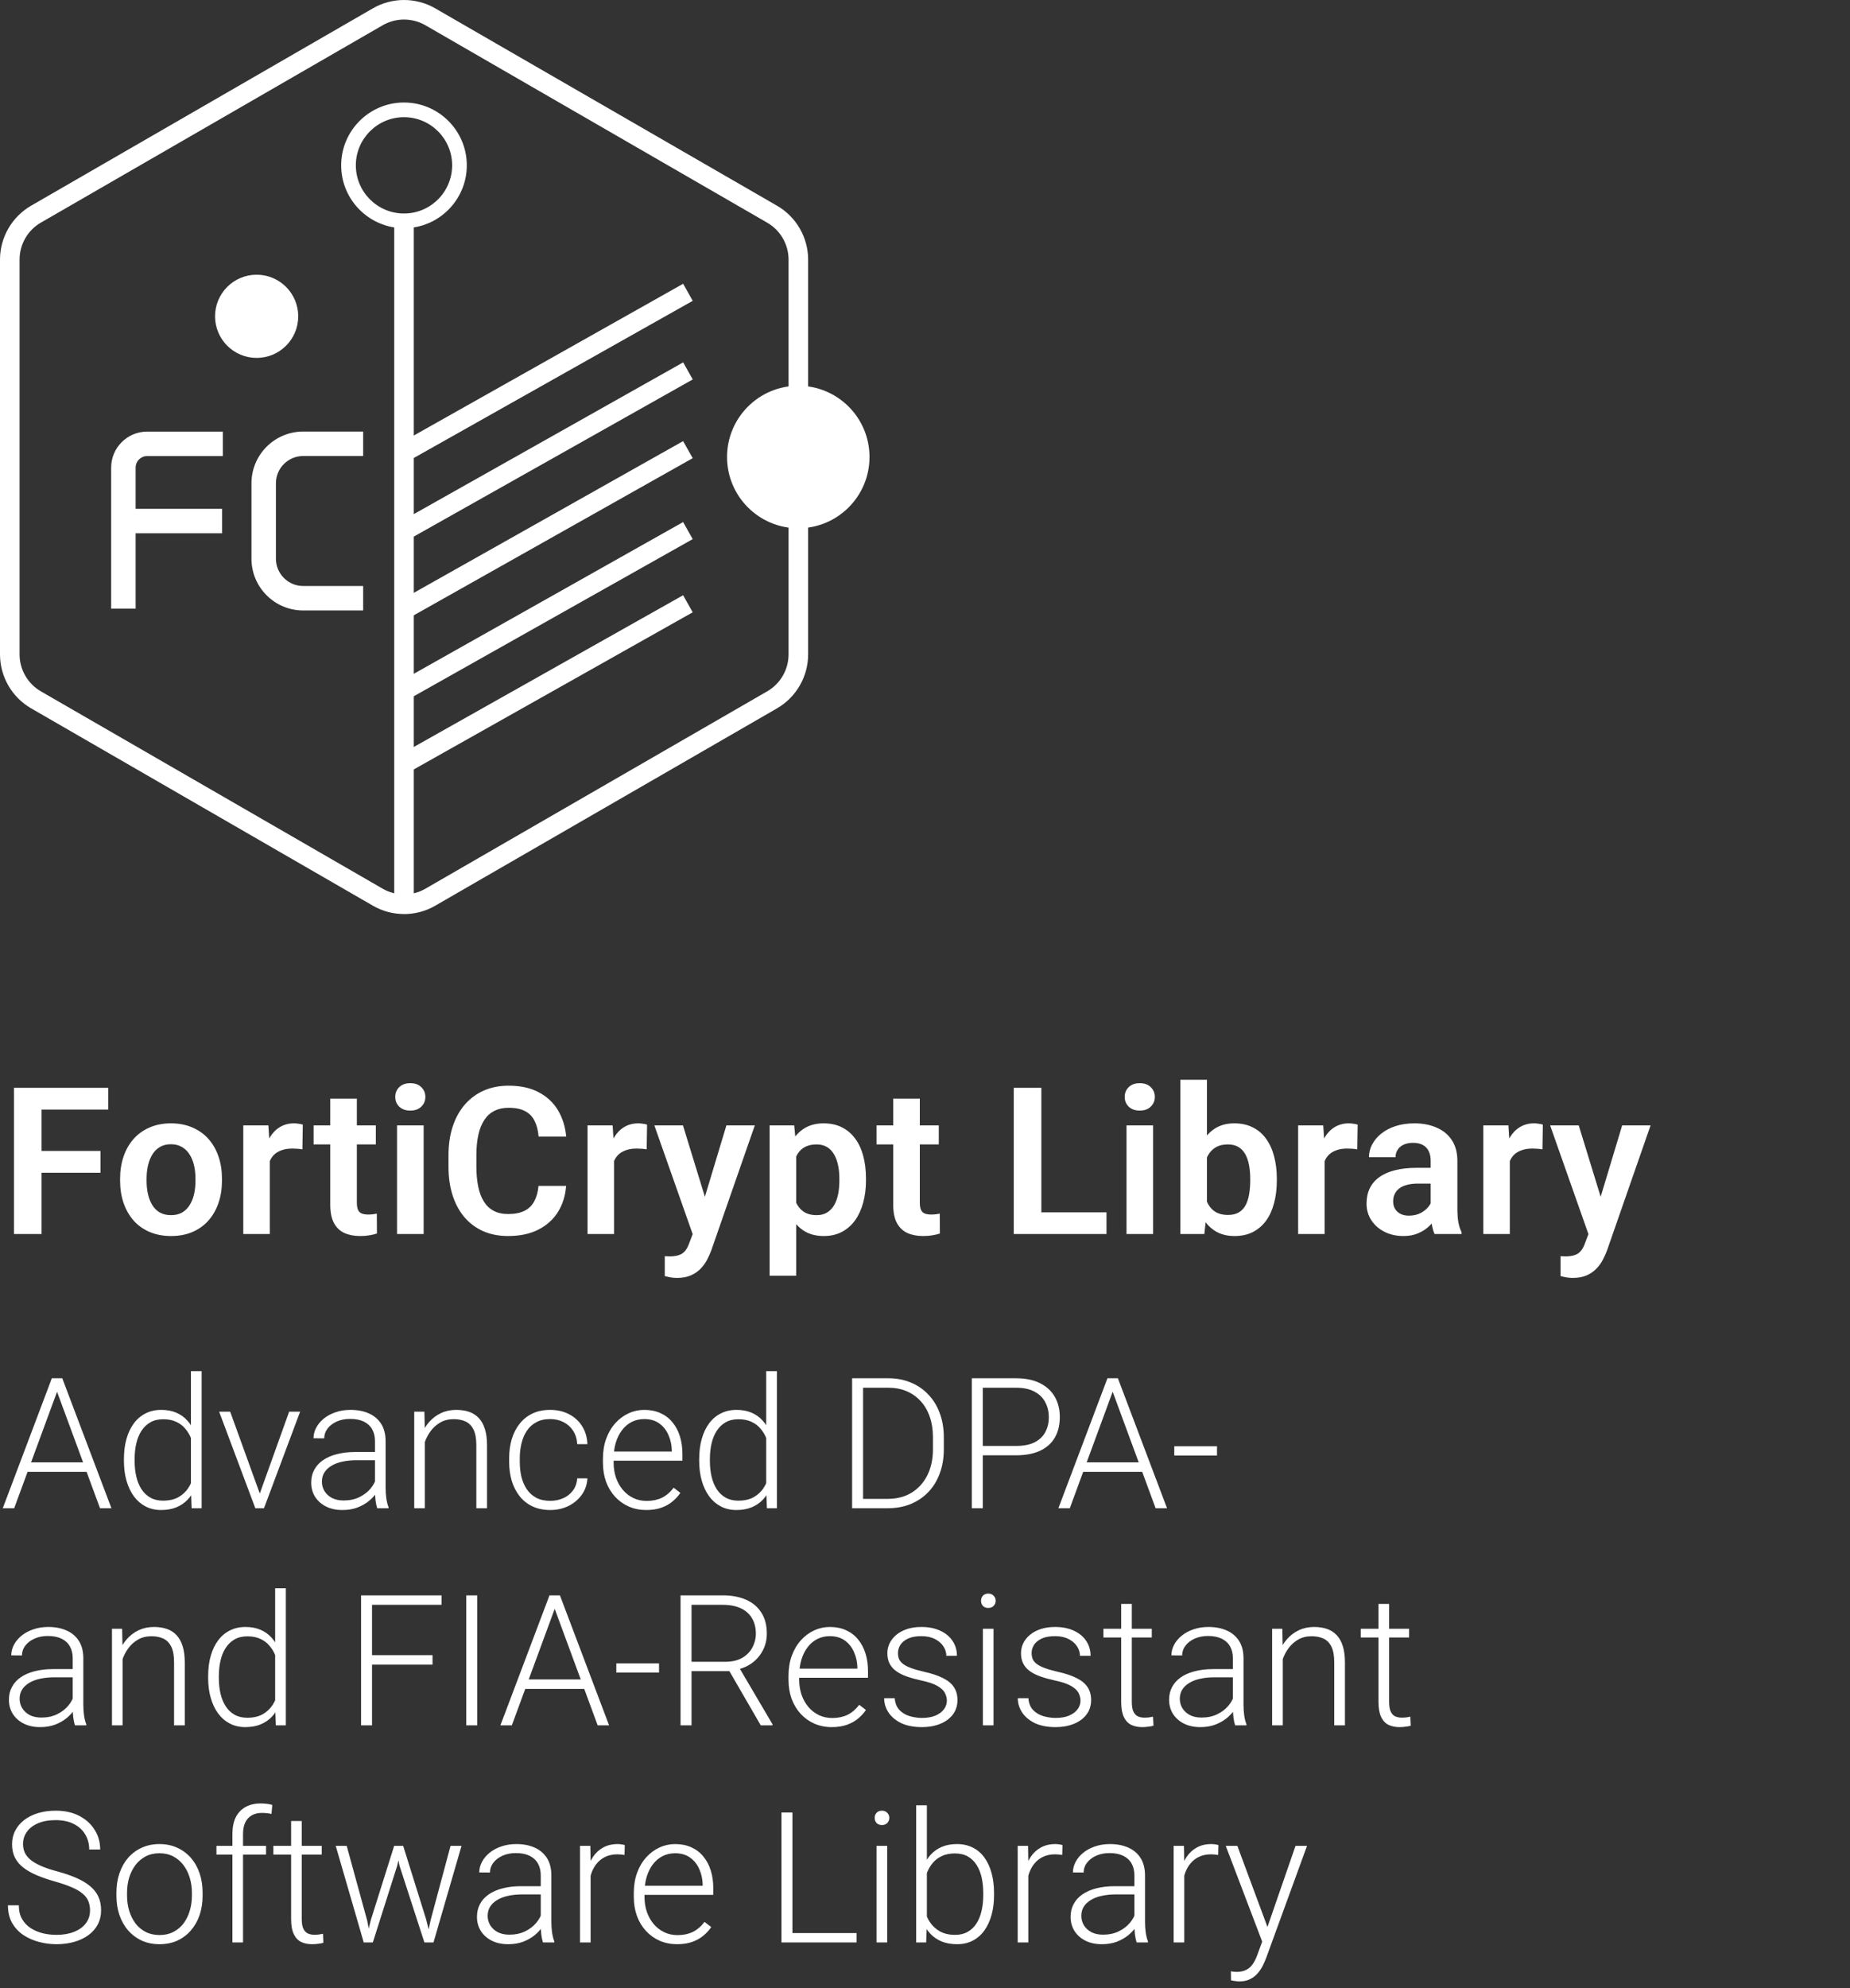<svg xmlns="http://www.w3.org/2000/svg" width="162" height="174" viewBox="0 0 162 174" fill="none"><rect x="0" y="0" width="162" height="174" fill="#333333" stroke="none"/><path d="M3.639 95.203V108H1.222V95.203H3.639ZM8.798 100.731V102.639H3.006V100.731H8.798ZM9.475 95.203V97.11H3.006V95.203H9.475ZM10.516 103.342V103.157C10.516 102.46 10.616 101.818 10.815 101.232C11.014 100.641 11.304 100.128 11.685 99.694C12.066 99.261 12.532 98.924 13.082 98.684C13.633 98.438 14.26 98.314 14.963 98.314C15.678 98.314 16.311 98.438 16.862 98.684C17.418 98.924 17.887 99.261 18.268 99.694C18.649 100.128 18.939 100.641 19.138 101.232C19.337 101.818 19.437 102.46 19.437 103.157V103.342C19.437 104.033 19.337 104.675 19.138 105.267C18.939 105.853 18.649 106.365 18.268 106.805C17.887 107.238 17.421 107.575 16.87 107.815C16.32 108.056 15.69 108.176 14.981 108.176C14.278 108.176 13.648 108.056 13.091 107.815C12.534 107.575 12.066 107.238 11.685 106.805C11.304 106.365 11.014 105.853 10.815 105.267C10.616 104.675 10.516 104.033 10.516 103.342ZM12.836 103.157V103.342C12.836 103.758 12.877 104.147 12.959 104.511C13.041 104.874 13.167 105.193 13.337 105.469C13.507 105.744 13.727 105.961 13.996 106.119C14.272 106.271 14.6 106.348 14.981 106.348C15.356 106.348 15.678 106.271 15.948 106.119C16.217 105.961 16.437 105.744 16.607 105.469C16.782 105.193 16.911 104.874 16.994 104.511C17.076 104.147 17.116 103.758 17.116 103.342V103.157C17.116 102.747 17.076 102.363 16.994 102.006C16.911 101.643 16.782 101.323 16.607 101.048C16.437 100.767 16.214 100.547 15.939 100.389C15.669 100.225 15.344 100.143 14.963 100.143C14.588 100.143 14.266 100.225 13.996 100.389C13.727 100.547 13.507 100.767 13.337 101.048C13.167 101.323 13.041 101.643 12.959 102.006C12.877 102.363 12.836 102.747 12.836 103.157ZM23.625 100.433V108H21.304V98.49H23.502L23.625 100.433ZM26.516 98.429L26.481 100.591C26.352 100.567 26.206 100.55 26.042 100.538C25.883 100.526 25.734 100.521 25.593 100.521C25.236 100.521 24.922 100.57 24.653 100.67C24.383 100.764 24.158 100.901 23.976 101.083C23.8 101.265 23.666 101.487 23.572 101.751C23.478 102.009 23.425 102.302 23.414 102.63L22.913 102.568C22.913 101.965 22.974 101.405 23.097 100.89C23.22 100.374 23.399 99.923 23.633 99.536C23.868 99.149 24.161 98.851 24.512 98.64C24.87 98.423 25.28 98.314 25.743 98.314C25.872 98.314 26.009 98.326 26.156 98.35C26.308 98.367 26.428 98.394 26.516 98.429ZM32.91 98.49V100.16H27.461V98.49H32.91ZM28.92 96.152H31.249V105.258C31.249 105.539 31.287 105.756 31.363 105.908C31.439 106.061 31.554 106.163 31.706 106.216C31.858 106.269 32.04 106.295 32.251 106.295C32.403 106.295 32.544 106.286 32.673 106.269C32.802 106.251 32.91 106.233 32.998 106.216L33.007 107.956C32.813 108.021 32.594 108.073 32.348 108.114C32.107 108.155 31.835 108.176 31.53 108.176C31.009 108.176 30.552 108.088 30.159 107.912C29.767 107.73 29.462 107.44 29.245 107.042C29.028 106.638 28.92 106.104 28.92 105.442V96.152ZM37.098 98.49V108H34.769V98.49H37.098ZM34.611 96.003C34.611 95.657 34.728 95.37 34.962 95.142C35.202 94.913 35.525 94.799 35.929 94.799C36.333 94.799 36.653 94.913 36.887 95.142C37.127 95.37 37.247 95.657 37.247 96.003C37.247 96.343 37.127 96.627 36.887 96.856C36.653 97.084 36.333 97.198 35.929 97.198C35.525 97.198 35.202 97.084 34.962 96.856C34.728 96.627 34.611 96.343 34.611 96.003ZM47.157 103.79H49.574C49.509 104.646 49.272 105.404 48.862 106.066C48.452 106.723 47.88 107.238 47.148 107.613C46.416 107.988 45.528 108.176 44.485 108.176C43.682 108.176 42.959 108.035 42.314 107.754C41.675 107.467 41.127 107.06 40.67 106.532C40.219 105.999 39.874 105.36 39.633 104.616C39.393 103.866 39.273 103.025 39.273 102.094V101.118C39.273 100.187 39.396 99.346 39.642 98.596C39.888 97.846 40.24 97.207 40.697 96.68C41.16 96.147 41.714 95.736 42.358 95.449C43.008 95.162 43.735 95.019 44.538 95.019C45.581 95.019 46.462 95.212 47.183 95.599C47.904 95.98 48.464 96.504 48.862 97.172C49.26 97.84 49.501 98.607 49.583 99.475H47.166C47.119 98.936 47.002 98.478 46.814 98.103C46.632 97.728 46.357 97.444 45.988 97.251C45.625 97.052 45.141 96.952 44.538 96.952C44.069 96.952 43.656 97.04 43.298 97.216C42.947 97.392 42.654 97.655 42.419 98.007C42.185 98.353 42.009 98.786 41.892 99.308C41.775 99.823 41.716 100.421 41.716 101.101V102.094C41.716 102.744 41.769 103.327 41.875 103.843C41.98 104.358 42.144 104.795 42.367 105.152C42.59 105.51 42.877 105.782 43.228 105.97C43.58 106.157 43.999 106.251 44.485 106.251C45.077 106.251 45.557 106.157 45.926 105.97C46.301 105.782 46.586 105.507 46.779 105.144C46.978 104.78 47.104 104.329 47.157 103.79ZM53.77 100.433V108H51.45V98.49H53.647L53.77 100.433ZM56.662 98.429L56.627 100.591C56.498 100.567 56.352 100.55 56.187 100.538C56.029 100.526 55.88 100.521 55.739 100.521C55.382 100.521 55.068 100.57 54.799 100.67C54.529 100.764 54.304 100.901 54.122 101.083C53.946 101.265 53.811 101.487 53.718 101.751C53.624 102.009 53.571 102.302 53.559 102.63L53.059 102.568C53.059 101.965 53.12 101.405 53.243 100.89C53.366 100.374 53.545 99.923 53.779 99.536C54.014 99.149 54.307 98.851 54.658 98.64C55.016 98.423 55.426 98.314 55.889 98.314C56.017 98.314 56.155 98.326 56.302 98.35C56.454 98.367 56.574 98.394 56.662 98.429ZM61.061 106.945L63.61 98.49H66.097L62.282 109.441C62.195 109.676 62.08 109.931 61.94 110.206C61.805 110.481 61.623 110.742 61.395 110.988C61.166 111.24 60.879 111.445 60.533 111.604C60.194 111.762 59.781 111.841 59.294 111.841C59.083 111.841 58.896 111.826 58.732 111.797C58.568 111.768 58.395 111.729 58.213 111.683V109.942C58.272 109.948 58.339 109.951 58.415 109.951C58.497 109.957 58.568 109.96 58.626 109.96C58.966 109.96 59.247 109.919 59.47 109.837C59.693 109.761 59.871 109.635 60.006 109.459C60.147 109.289 60.264 109.066 60.358 108.791L61.061 106.945ZM59.804 98.49L61.957 105.495L62.335 107.947L60.736 108.237L57.299 98.49H59.804ZM69.722 100.318V111.656H67.393V98.49H69.546L69.722 100.318ZM75.831 103.148V103.333C75.831 104.024 75.749 104.666 75.585 105.258C75.426 105.844 75.192 106.356 74.881 106.796C74.571 107.229 74.184 107.569 73.721 107.815C73.264 108.056 72.737 108.176 72.139 108.176C71.553 108.176 71.043 108.064 70.61 107.842C70.176 107.613 69.81 107.291 69.511 106.875C69.213 106.459 68.972 105.976 68.791 105.425C68.615 104.868 68.483 104.262 68.395 103.605V103.017C68.483 102.319 68.615 101.687 68.791 101.118C68.972 100.544 69.213 100.049 69.511 99.633C69.81 99.211 70.173 98.886 70.601 98.657C71.035 98.429 71.542 98.314 72.122 98.314C72.725 98.314 73.255 98.429 73.713 98.657C74.175 98.886 74.565 99.214 74.881 99.642C75.198 100.069 75.435 100.579 75.593 101.171C75.751 101.763 75.831 102.422 75.831 103.148ZM73.501 103.333V103.148C73.501 102.727 73.463 102.337 73.387 101.979C73.311 101.616 73.194 101.3 73.036 101.03C72.877 100.755 72.672 100.541 72.421 100.389C72.168 100.236 71.864 100.16 71.506 100.16C71.149 100.16 70.841 100.219 70.584 100.336C70.326 100.453 70.115 100.62 69.951 100.837C69.787 101.054 69.658 101.312 69.564 101.61C69.476 101.903 69.418 102.229 69.388 102.586V104.045C69.441 104.479 69.543 104.868 69.696 105.214C69.848 105.56 70.071 105.835 70.364 106.04C70.663 106.245 71.049 106.348 71.524 106.348C71.881 106.348 72.186 106.269 72.438 106.11C72.69 105.952 72.895 105.735 73.053 105.46C73.212 105.179 73.326 104.856 73.396 104.493C73.466 104.13 73.501 103.743 73.501 103.333ZM82.207 98.49V100.16H76.758V98.49H82.207ZM78.217 96.152H80.546V105.258C80.546 105.539 80.584 105.756 80.66 105.908C80.736 106.061 80.85 106.163 81.003 106.216C81.155 106.269 81.337 106.295 81.548 106.295C81.7 106.295 81.841 106.286 81.97 106.269C82.099 106.251 82.207 106.233 82.295 106.216L82.304 107.956C82.11 108.021 81.891 108.073 81.644 108.114C81.404 108.155 81.132 108.176 80.827 108.176C80.305 108.176 79.849 108.088 79.456 107.912C79.063 107.73 78.759 107.44 78.542 107.042C78.325 106.638 78.217 106.104 78.217 105.442V96.152ZM96.893 106.102V108H90.46V106.102H96.893ZM91.189 95.203V108H88.772V95.203H91.189ZM100.975 98.49V108H98.646V98.49H100.975ZM98.488 96.003C98.488 95.657 98.605 95.37 98.84 95.142C99.08 94.913 99.402 94.799 99.806 94.799C100.211 94.799 100.53 94.913 100.764 95.142C101.005 95.37 101.125 95.657 101.125 96.003C101.125 96.343 101.005 96.627 100.764 96.856C100.53 97.084 100.211 97.198 99.806 97.198C99.402 97.198 99.08 97.084 98.84 96.856C98.605 96.627 98.488 96.343 98.488 96.003ZM103.361 94.5H105.691V105.899L105.462 108H103.361V94.5ZM111.808 103.148V103.333C111.808 104.042 111.729 104.692 111.57 105.284C111.418 105.876 111.187 106.389 110.876 106.822C110.566 107.25 110.179 107.584 109.716 107.824C109.259 108.059 108.723 108.176 108.108 108.176C107.522 108.176 107.012 108.062 106.578 107.833C106.151 107.604 105.79 107.282 105.497 106.866C105.204 106.444 104.97 105.949 104.794 105.381C104.618 104.807 104.486 104.18 104.399 103.5V102.999C104.486 102.313 104.618 101.687 104.794 101.118C104.97 100.55 105.204 100.055 105.497 99.633C105.79 99.211 106.151 98.886 106.578 98.657C107.006 98.429 107.51 98.314 108.09 98.314C108.711 98.314 109.253 98.435 109.716 98.675C110.185 98.909 110.571 99.243 110.876 99.677C111.187 100.104 111.418 100.614 111.57 101.206C111.729 101.792 111.808 102.439 111.808 103.148ZM109.479 103.333V103.148C109.479 102.744 109.446 102.363 109.382 102.006C109.318 101.643 109.212 101.323 109.066 101.048C108.919 100.772 108.72 100.556 108.468 100.397C108.216 100.239 107.9 100.16 107.519 100.16C107.155 100.16 106.845 100.222 106.587 100.345C106.335 100.468 106.124 100.638 105.954 100.854C105.79 101.071 105.661 101.326 105.568 101.619C105.48 101.912 105.421 102.229 105.392 102.568V103.939C105.433 104.391 105.529 104.798 105.682 105.161C105.834 105.519 106.06 105.803 106.359 106.014C106.663 106.225 107.056 106.33 107.536 106.33C107.911 106.33 108.225 106.257 108.477 106.11C108.729 105.958 108.928 105.747 109.074 105.478C109.221 105.202 109.323 104.883 109.382 104.52C109.446 104.156 109.479 103.761 109.479 103.333ZM115.996 100.433V108H113.675V98.49H115.873L115.996 100.433ZM118.887 98.429L118.852 100.591C118.723 100.567 118.577 100.55 118.413 100.538C118.254 100.526 118.105 100.521 117.964 100.521C117.607 100.521 117.293 100.57 117.024 100.67C116.754 100.764 116.529 100.901 116.347 101.083C116.171 101.265 116.037 101.487 115.943 101.751C115.849 102.009 115.796 102.302 115.785 102.63L115.284 102.568C115.284 101.965 115.345 101.405 115.468 100.89C115.591 100.374 115.77 99.923 116.004 99.536C116.239 99.149 116.532 98.851 116.883 98.64C117.241 98.423 117.651 98.314 118.114 98.314C118.243 98.314 118.38 98.326 118.527 98.35C118.679 98.367 118.799 98.394 118.887 98.429ZM125.281 105.979V101.593C125.281 101.271 125.225 100.992 125.114 100.758C125.003 100.523 124.833 100.342 124.604 100.213C124.376 100.084 124.086 100.02 123.734 100.02C123.424 100.02 123.151 100.072 122.917 100.178C122.688 100.283 122.512 100.433 122.389 100.626C122.266 100.813 122.205 101.03 122.205 101.276H119.876C119.876 100.884 119.97 100.512 120.157 100.16C120.345 99.803 120.611 99.486 120.957 99.211C121.308 98.93 121.727 98.71 122.214 98.552C122.706 98.394 123.257 98.314 123.866 98.314C124.587 98.314 125.228 98.438 125.791 98.684C126.359 98.924 126.804 99.287 127.127 99.773C127.455 100.26 127.619 100.872 127.619 101.61V105.759C127.619 106.233 127.648 106.641 127.707 106.98C127.771 107.314 127.865 107.604 127.988 107.851V108H125.624C125.512 107.76 125.428 107.455 125.369 107.086C125.31 106.711 125.281 106.342 125.281 105.979ZM125.606 102.208L125.624 103.588H124.156C123.793 103.588 123.473 103.626 123.198 103.702C122.923 103.772 122.697 103.878 122.521 104.019C122.346 104.153 122.214 104.317 122.126 104.511C122.038 104.698 121.994 104.912 121.994 105.152C121.994 105.387 122.047 105.598 122.152 105.785C122.263 105.973 122.422 106.122 122.627 106.233C122.838 106.339 123.084 106.392 123.365 106.392C123.775 106.392 124.133 106.31 124.437 106.146C124.742 105.976 124.979 105.771 125.149 105.53C125.319 105.29 125.41 105.062 125.422 104.845L126.09 105.847C126.008 106.087 125.885 106.342 125.721 106.611C125.556 106.881 125.346 107.133 125.088 107.367C124.83 107.602 124.519 107.795 124.156 107.947C123.793 108.1 123.371 108.176 122.89 108.176C122.275 108.176 121.724 108.053 121.238 107.807C120.752 107.561 120.368 107.224 120.087 106.796C119.805 106.368 119.665 105.882 119.665 105.337C119.665 104.833 119.759 104.388 119.946 104.001C120.134 103.614 120.412 103.289 120.781 103.025C121.15 102.756 121.607 102.554 122.152 102.419C122.703 102.278 123.333 102.208 124.042 102.208H125.606ZM132.211 100.433V108H129.891V98.49H132.088L132.211 100.433ZM135.103 98.429L135.068 100.591C134.939 100.567 134.792 100.55 134.628 100.538C134.47 100.526 134.32 100.521 134.18 100.521C133.822 100.521 133.509 100.57 133.239 100.67C132.97 100.764 132.744 100.901 132.563 101.083C132.387 101.265 132.252 101.487 132.158 101.751C132.065 102.009 132.012 102.302 132 102.63L131.499 102.568C131.499 101.965 131.561 101.405 131.684 100.89C131.807 100.374 131.985 99.923 132.22 99.536C132.454 99.149 132.747 98.851 133.099 98.64C133.456 98.423 133.866 98.314 134.329 98.314C134.458 98.314 134.596 98.326 134.742 98.35C134.895 98.367 135.015 98.394 135.103 98.429ZM139.501 106.945L142.05 98.49H144.538L140.723 109.441C140.635 109.676 140.521 109.931 140.38 110.206C140.246 110.481 140.064 110.742 139.835 110.988C139.607 111.24 139.32 111.445 138.974 111.604C138.634 111.762 138.221 111.841 137.735 111.841C137.524 111.841 137.336 111.826 137.172 111.797C137.008 111.768 136.835 111.729 136.654 111.683V109.942C136.712 109.948 136.78 109.951 136.856 109.951C136.938 109.957 137.008 109.96 137.067 109.96C137.407 109.96 137.688 109.919 137.911 109.837C138.133 109.761 138.312 109.635 138.447 109.459C138.587 109.289 138.705 109.066 138.798 108.791L139.501 106.945ZM138.245 98.49L140.398 105.495L140.776 107.947L139.176 108.237L135.74 98.49H138.245ZM5.18 121.305L1.242 132H0.242L4.539 120.625H5.234L5.18 121.305ZM8.758 132L4.812 121.305L4.758 120.625H5.453L9.758 132H8.758ZM8.055 127.984V128.812H2.016V127.984H8.055ZM16.719 130.359V120H17.656V132H16.781L16.719 130.359ZM10.852 127.859V127.695C10.852 127.039 10.927 126.448 11.078 125.922C11.229 125.391 11.445 124.938 11.727 124.562C12.013 124.182 12.357 123.893 12.758 123.695C13.159 123.492 13.612 123.391 14.117 123.391C14.612 123.391 15.05 123.471 15.43 123.633C15.81 123.794 16.135 124.026 16.406 124.328C16.682 124.63 16.904 124.99 17.07 125.406C17.242 125.823 17.367 126.286 17.445 126.797V128.883C17.383 129.362 17.268 129.802 17.102 130.203C16.935 130.599 16.713 130.945 16.438 131.242C16.162 131.534 15.828 131.76 15.438 131.922C15.052 132.078 14.607 132.156 14.102 132.156C13.602 132.156 13.151 132.052 12.75 131.844C12.349 131.635 12.008 131.341 11.727 130.961C11.445 130.576 11.229 130.12 11.078 129.594C10.927 129.068 10.852 128.49 10.852 127.859ZM11.789 127.695V127.859C11.789 128.354 11.838 128.812 11.938 129.234C12.037 129.656 12.188 130.023 12.391 130.336C12.594 130.648 12.852 130.893 13.164 131.07C13.477 131.247 13.846 131.336 14.273 131.336C14.81 131.336 15.26 131.234 15.625 131.031C15.99 130.823 16.281 130.549 16.5 130.211C16.719 129.867 16.878 129.492 16.977 129.086V126.656C16.914 126.38 16.823 126.099 16.703 125.812C16.583 125.526 16.419 125.263 16.211 125.023C16.008 124.779 15.747 124.583 15.43 124.438C15.117 124.286 14.737 124.211 14.289 124.211C13.857 124.211 13.484 124.299 13.172 124.477C12.859 124.654 12.599 124.901 12.391 125.219C12.188 125.531 12.037 125.898 11.938 126.32C11.838 126.742 11.789 127.201 11.789 127.695ZM22.609 131.102L25.32 123.547H26.281L23.117 132H22.438L22.609 131.102ZM20.156 123.547L22.898 131.125L23.047 132H22.359L19.188 123.547H20.156ZM32.836 130.484V126.125C32.836 125.724 32.753 125.378 32.586 125.086C32.419 124.794 32.175 124.57 31.852 124.414C31.529 124.258 31.13 124.18 30.656 124.18C30.219 124.18 29.828 124.258 29.484 124.414C29.146 124.565 28.878 124.771 28.68 125.031C28.487 125.286 28.391 125.57 28.391 125.883L27.453 125.875C27.453 125.557 27.531 125.25 27.688 124.953C27.844 124.656 28.065 124.391 28.352 124.156C28.638 123.922 28.979 123.737 29.375 123.602C29.776 123.461 30.216 123.391 30.695 123.391C31.299 123.391 31.831 123.492 32.289 123.695C32.753 123.898 33.115 124.203 33.375 124.609C33.635 125.016 33.766 125.526 33.766 126.141V130.227C33.766 130.518 33.786 130.82 33.828 131.133C33.875 131.445 33.94 131.703 34.023 131.906V132H33.031C32.969 131.812 32.919 131.578 32.883 131.297C32.852 131.01 32.836 130.74 32.836 130.484ZM33.055 127.078L33.07 127.797H31.234C30.755 127.797 30.326 127.841 29.945 127.93C29.57 128.013 29.253 128.138 28.992 128.305C28.732 128.466 28.531 128.661 28.391 128.891C28.255 129.12 28.188 129.38 28.188 129.672C28.188 129.974 28.263 130.25 28.414 130.5C28.57 130.75 28.789 130.951 29.07 131.102C29.357 131.247 29.695 131.32 30.086 131.32C30.607 131.32 31.065 131.224 31.461 131.031C31.862 130.839 32.193 130.586 32.453 130.273C32.714 129.961 32.888 129.62 32.977 129.25L33.383 129.789C33.315 130.049 33.19 130.318 33.008 130.594C32.831 130.865 32.599 131.12 32.312 131.359C32.026 131.594 31.688 131.786 31.297 131.938C30.912 132.083 30.474 132.156 29.984 132.156C29.432 132.156 28.951 132.052 28.539 131.844C28.133 131.635 27.815 131.352 27.586 130.992C27.362 130.628 27.25 130.216 27.25 129.758C27.25 129.341 27.338 128.969 27.516 128.641C27.693 128.307 27.948 128.026 28.281 127.797C28.62 127.562 29.026 127.385 29.5 127.266C29.979 127.141 30.516 127.078 31.109 127.078H33.055ZM37.203 125.352V132H36.273V123.547H37.164L37.203 125.352ZM36.992 127.25L36.578 127.016C36.609 126.516 36.711 126.047 36.883 125.609C37.055 125.172 37.286 124.786 37.578 124.453C37.875 124.12 38.221 123.859 38.617 123.672C39.018 123.484 39.461 123.391 39.945 123.391C40.367 123.391 40.745 123.448 41.078 123.562C41.411 123.677 41.695 123.859 41.93 124.109C42.164 124.359 42.341 124.68 42.461 125.07C42.586 125.461 42.648 125.938 42.648 126.5V132H41.711V126.492C41.711 125.909 41.63 125.453 41.469 125.125C41.307 124.792 41.078 124.555 40.781 124.414C40.484 124.273 40.133 124.203 39.727 124.203C39.279 124.203 38.885 124.302 38.547 124.5C38.214 124.693 37.932 124.945 37.703 125.258C37.479 125.565 37.307 125.896 37.188 126.25C37.068 126.599 37.003 126.932 36.992 127.25ZM48.188 131.352C48.583 131.352 48.953 131.279 49.297 131.133C49.646 130.982 49.932 130.76 50.156 130.469C50.385 130.172 50.516 129.81 50.547 129.383H51.438C51.411 129.919 51.247 130.398 50.945 130.82C50.648 131.237 50.258 131.565 49.773 131.805C49.294 132.039 48.766 132.156 48.188 132.156C47.599 132.156 47.078 132.049 46.625 131.836C46.177 131.622 45.802 131.326 45.5 130.945C45.198 130.56 44.969 130.112 44.812 129.602C44.661 129.086 44.586 128.531 44.586 127.938V127.609C44.586 127.016 44.661 126.464 44.812 125.953C44.969 125.438 45.198 124.99 45.5 124.609C45.802 124.224 46.177 123.924 46.625 123.711C47.073 123.497 47.591 123.391 48.18 123.391C48.784 123.391 49.325 123.513 49.805 123.758C50.289 124.003 50.675 124.349 50.961 124.797C51.253 125.245 51.411 125.776 51.438 126.391H50.547C50.521 125.938 50.401 125.547 50.188 125.219C49.974 124.891 49.693 124.638 49.344 124.461C48.995 124.284 48.607 124.195 48.18 124.195C47.7 124.195 47.292 124.289 46.953 124.477C46.615 124.659 46.339 124.911 46.125 125.234C45.917 125.552 45.763 125.917 45.664 126.328C45.565 126.734 45.516 127.161 45.516 127.609V127.938C45.516 128.391 45.562 128.823 45.656 129.234C45.755 129.641 45.909 130.003 46.117 130.32C46.331 130.638 46.607 130.891 46.945 131.078C47.289 131.26 47.703 131.352 48.188 131.352ZM56.586 132.156C56.034 132.156 55.526 132.055 55.062 131.852C54.604 131.648 54.203 131.362 53.859 130.992C53.521 130.622 53.258 130.185 53.07 129.68C52.888 129.169 52.797 128.612 52.797 128.008V127.672C52.797 127.021 52.893 126.432 53.086 125.906C53.279 125.38 53.544 124.93 53.883 124.555C54.221 124.18 54.607 123.893 55.039 123.695C55.477 123.492 55.935 123.391 56.414 123.391C56.95 123.391 57.427 123.487 57.844 123.68C58.26 123.867 58.609 124.135 58.891 124.484C59.177 124.828 59.393 125.237 59.539 125.711C59.685 126.18 59.758 126.698 59.758 127.266V127.836H53.359V127.039H58.828V126.93C58.818 126.456 58.721 126.013 58.539 125.602C58.362 125.185 58.096 124.846 57.742 124.586C57.388 124.326 56.945 124.195 56.414 124.195C56.018 124.195 55.654 124.279 55.32 124.445C54.992 124.612 54.708 124.852 54.469 125.164C54.234 125.471 54.052 125.839 53.922 126.266C53.797 126.688 53.734 127.156 53.734 127.672V128.008C53.734 128.477 53.802 128.914 53.938 129.32C54.078 129.721 54.276 130.076 54.531 130.383C54.792 130.69 55.099 130.93 55.453 131.102C55.807 131.273 56.198 131.359 56.625 131.359C57.125 131.359 57.568 131.268 57.953 131.086C58.339 130.898 58.685 130.604 58.992 130.203L59.578 130.656C59.396 130.927 59.167 131.177 58.891 131.406C58.62 131.635 58.294 131.818 57.914 131.953C57.534 132.089 57.091 132.156 56.586 132.156ZM67.094 130.359V120H68.031V132H67.156L67.094 130.359ZM61.227 127.859V127.695C61.227 127.039 61.302 126.448 61.453 125.922C61.604 125.391 61.82 124.938 62.102 124.562C62.388 124.182 62.732 123.893 63.133 123.695C63.534 123.492 63.987 123.391 64.492 123.391C64.987 123.391 65.424 123.471 65.805 123.633C66.185 123.794 66.51 124.026 66.781 124.328C67.057 124.63 67.279 124.99 67.445 125.406C67.617 125.823 67.742 126.286 67.82 126.797V128.883C67.758 129.362 67.643 129.802 67.477 130.203C67.31 130.599 67.088 130.945 66.812 131.242C66.537 131.534 66.203 131.76 65.812 131.922C65.427 132.078 64.982 132.156 64.477 132.156C63.977 132.156 63.526 132.052 63.125 131.844C62.724 131.635 62.383 131.341 62.102 130.961C61.82 130.576 61.604 130.12 61.453 129.594C61.302 129.068 61.227 128.49 61.227 127.859ZM62.164 127.695V127.859C62.164 128.354 62.214 128.812 62.312 129.234C62.411 129.656 62.562 130.023 62.766 130.336C62.969 130.648 63.227 130.893 63.539 131.07C63.852 131.247 64.221 131.336 64.648 131.336C65.185 131.336 65.635 131.234 66 131.031C66.365 130.823 66.656 130.549 66.875 130.211C67.094 129.867 67.253 129.492 67.352 129.086V126.656C67.289 126.38 67.198 126.099 67.078 125.812C66.958 125.526 66.794 125.263 66.586 125.023C66.383 124.779 66.122 124.583 65.805 124.438C65.492 124.286 65.112 124.211 64.664 124.211C64.232 124.211 63.859 124.299 63.547 124.477C63.234 124.654 62.974 124.901 62.766 125.219C62.562 125.531 62.411 125.898 62.312 126.32C62.214 126.742 62.164 127.201 62.164 127.695ZM77.727 132H75.148L75.164 131.18H77.727C78.544 131.18 79.247 130.997 79.836 130.633C80.43 130.263 80.888 129.753 81.211 129.102C81.534 128.451 81.695 127.695 81.695 126.836V125.773C81.695 125.117 81.602 124.523 81.414 123.992C81.232 123.461 80.969 123.008 80.625 122.633C80.281 122.253 79.87 121.961 79.391 121.758C78.917 121.555 78.385 121.453 77.797 121.453H75.102V120.625H77.797C78.505 120.625 79.154 120.747 79.742 120.992C80.336 121.232 80.849 121.581 81.281 122.039C81.719 122.492 82.055 123.036 82.289 123.672C82.529 124.307 82.648 125.016 82.648 125.797V126.836C82.648 127.617 82.529 128.326 82.289 128.961C82.055 129.596 81.719 130.141 81.281 130.594C80.844 131.047 80.326 131.396 79.727 131.641C79.128 131.88 78.461 132 77.727 132ZM75.578 120.625V132H74.617V120.625H75.578ZM88.969 127.367H85.727V126.547H88.969C89.646 126.547 90.195 126.438 90.617 126.219C91.044 125.995 91.354 125.693 91.547 125.312C91.745 124.932 91.844 124.505 91.844 124.031C91.844 123.568 91.745 123.141 91.547 122.75C91.354 122.359 91.044 122.047 90.617 121.812C90.195 121.573 89.646 121.453 88.969 121.453H86.062V132H85.102V120.625H88.969C89.802 120.625 90.503 120.768 91.07 121.055C91.643 121.341 92.076 121.74 92.367 122.25C92.659 122.76 92.805 123.349 92.805 124.016C92.805 124.714 92.659 125.315 92.367 125.82C92.076 126.32 91.646 126.703 91.078 126.969C90.51 127.234 89.807 127.367 88.969 127.367ZM97.617 121.305L93.68 132H92.68L96.977 120.625H97.672L97.617 121.305ZM101.195 132L97.25 121.305L97.195 120.625H97.891L102.195 132H101.195ZM100.492 127.984V128.812H94.453V127.984H100.492ZM106.57 126.578V127.383H102.828V126.578H106.57ZM6.367 149.484V145.125C6.367 144.724 6.284 144.378 6.117 144.086C5.951 143.794 5.706 143.57 5.383 143.414C5.06 143.258 4.661 143.18 4.188 143.18C3.75 143.18 3.359 143.258 3.016 143.414C2.677 143.565 2.409 143.771 2.211 144.031C2.018 144.286 1.922 144.57 1.922 144.883L0.984 144.875C0.984 144.557 1.062 144.25 1.219 143.953C1.375 143.656 1.596 143.391 1.883 143.156C2.169 142.922 2.51 142.737 2.906 142.602C3.307 142.461 3.747 142.391 4.227 142.391C4.831 142.391 5.362 142.492 5.82 142.695C6.284 142.898 6.646 143.203 6.906 143.609C7.167 144.016 7.297 144.526 7.297 145.141V149.227C7.297 149.518 7.318 149.82 7.359 150.133C7.406 150.445 7.471 150.703 7.555 150.906V151H6.562C6.5 150.812 6.451 150.578 6.414 150.297C6.383 150.01 6.367 149.74 6.367 149.484ZM6.586 146.078L6.602 146.797H4.766C4.286 146.797 3.857 146.841 3.477 146.93C3.102 147.013 2.784 147.138 2.523 147.305C2.263 147.466 2.062 147.661 1.922 147.891C1.786 148.12 1.719 148.38 1.719 148.672C1.719 148.974 1.794 149.25 1.945 149.5C2.102 149.75 2.32 149.951 2.602 150.102C2.888 150.247 3.227 150.32 3.617 150.32C4.138 150.32 4.596 150.224 4.992 150.031C5.393 149.839 5.724 149.586 5.984 149.273C6.245 148.961 6.419 148.62 6.508 148.25L6.914 148.789C6.846 149.049 6.721 149.318 6.539 149.594C6.362 149.865 6.13 150.12 5.844 150.359C5.557 150.594 5.219 150.786 4.828 150.938C4.443 151.083 4.005 151.156 3.516 151.156C2.964 151.156 2.482 151.052 2.07 150.844C1.664 150.635 1.346 150.352 1.117 149.992C0.893 149.628 0.781 149.216 0.781 148.758C0.781 148.341 0.87 147.969 1.047 147.641C1.224 147.307 1.479 147.026 1.812 146.797C2.151 146.562 2.557 146.385 3.031 146.266C3.51 146.141 4.047 146.078 4.641 146.078H6.586ZM10.734 144.352V151H9.805V142.547H10.695L10.734 144.352ZM10.523 146.25L10.109 146.016C10.141 145.516 10.242 145.047 10.414 144.609C10.586 144.172 10.818 143.786 11.109 143.453C11.406 143.12 11.753 142.859 12.148 142.672C12.55 142.484 12.992 142.391 13.477 142.391C13.898 142.391 14.276 142.448 14.609 142.562C14.943 142.677 15.227 142.859 15.461 143.109C15.695 143.359 15.872 143.68 15.992 144.07C16.117 144.461 16.18 144.938 16.18 145.5V151H15.242V145.492C15.242 144.909 15.162 144.453 15 144.125C14.838 143.792 14.609 143.555 14.312 143.414C14.016 143.273 13.664 143.203 13.258 143.203C12.81 143.203 12.417 143.302 12.078 143.5C11.745 143.693 11.463 143.945 11.234 144.258C11.01 144.565 10.838 144.896 10.719 145.25C10.599 145.599 10.534 145.932 10.523 146.25ZM24.094 149.359V139H25.031V151H24.156L24.094 149.359ZM18.227 146.859V146.695C18.227 146.039 18.302 145.448 18.453 144.922C18.604 144.391 18.82 143.938 19.102 143.562C19.388 143.182 19.732 142.893 20.133 142.695C20.534 142.492 20.987 142.391 21.492 142.391C21.987 142.391 22.424 142.471 22.805 142.633C23.185 142.794 23.51 143.026 23.781 143.328C24.057 143.63 24.279 143.99 24.445 144.406C24.617 144.823 24.742 145.286 24.82 145.797V147.883C24.758 148.362 24.643 148.802 24.477 149.203C24.31 149.599 24.088 149.945 23.812 150.242C23.537 150.534 23.203 150.76 22.812 150.922C22.427 151.078 21.982 151.156 21.477 151.156C20.977 151.156 20.526 151.052 20.125 150.844C19.724 150.635 19.383 150.341 19.102 149.961C18.82 149.576 18.604 149.12 18.453 148.594C18.302 148.068 18.227 147.49 18.227 146.859ZM19.164 146.695V146.859C19.164 147.354 19.213 147.812 19.312 148.234C19.412 148.656 19.562 149.023 19.766 149.336C19.969 149.648 20.227 149.893 20.539 150.07C20.852 150.247 21.221 150.336 21.648 150.336C22.185 150.336 22.635 150.234 23 150.031C23.365 149.823 23.656 149.549 23.875 149.211C24.094 148.867 24.253 148.492 24.352 148.086V145.656C24.289 145.38 24.198 145.099 24.078 144.812C23.958 144.526 23.794 144.263 23.586 144.023C23.383 143.779 23.122 143.583 22.805 143.438C22.492 143.286 22.112 143.211 21.664 143.211C21.232 143.211 20.859 143.299 20.547 143.477C20.234 143.654 19.974 143.901 19.766 144.219C19.562 144.531 19.412 144.898 19.312 145.32C19.213 145.742 19.164 146.201 19.164 146.695ZM32.578 139.625V151H31.617V139.625H32.578ZM37.875 144.859V145.688H32.258V144.859H37.875ZM38.664 139.625V140.453H32.258V139.625H38.664ZM41.789 139.625V151H40.828V139.625H41.789ZM48.758 140.305L44.82 151H43.82L48.117 139.625H48.812L48.758 140.305ZM52.336 151L48.391 140.305L48.336 139.625H49.031L53.336 151H52.336ZM51.633 146.984V147.812H45.594V146.984H51.633ZM57.711 145.578V146.383H53.969V145.578H57.711ZM59.594 139.625H63.289C64.076 139.625 64.758 139.753 65.336 140.008C65.914 140.263 66.359 140.641 66.672 141.141C66.99 141.635 67.148 142.245 67.148 142.969C67.148 143.505 67.034 143.992 66.805 144.43C66.581 144.867 66.271 145.234 65.875 145.531C65.479 145.823 65.021 146.023 64.5 146.133L64.164 146.258H60.219L60.203 145.438H63.508C64.102 145.438 64.596 145.323 64.992 145.094C65.388 144.865 65.685 144.562 65.883 144.188C66.086 143.807 66.188 143.401 66.188 142.969C66.188 142.453 66.076 142.008 65.852 141.633C65.633 141.253 65.307 140.961 64.875 140.758C64.443 140.555 63.914 140.453 63.289 140.453H60.555V151H59.594V139.625ZM66.617 151L63.672 145.914L64.703 145.906L67.641 150.898V151H66.617ZM72.836 151.156C72.284 151.156 71.776 151.055 71.312 150.852C70.854 150.648 70.453 150.362 70.109 149.992C69.771 149.622 69.508 149.185 69.32 148.68C69.138 148.169 69.047 147.612 69.047 147.008V146.672C69.047 146.021 69.143 145.432 69.336 144.906C69.529 144.38 69.794 143.93 70.133 143.555C70.471 143.18 70.857 142.893 71.289 142.695C71.727 142.492 72.185 142.391 72.664 142.391C73.201 142.391 73.677 142.487 74.094 142.68C74.51 142.867 74.859 143.135 75.141 143.484C75.427 143.828 75.643 144.237 75.789 144.711C75.935 145.18 76.008 145.698 76.008 146.266V146.836H69.609V146.039H75.078V145.93C75.068 145.456 74.971 145.013 74.789 144.602C74.612 144.185 74.346 143.846 73.992 143.586C73.638 143.326 73.195 143.195 72.664 143.195C72.268 143.195 71.904 143.279 71.57 143.445C71.242 143.612 70.958 143.852 70.719 144.164C70.484 144.471 70.302 144.839 70.172 145.266C70.047 145.688 69.984 146.156 69.984 146.672V147.008C69.984 147.477 70.052 147.914 70.188 148.32C70.328 148.721 70.526 149.076 70.781 149.383C71.042 149.69 71.349 149.93 71.703 150.102C72.057 150.273 72.448 150.359 72.875 150.359C73.375 150.359 73.818 150.268 74.203 150.086C74.588 149.898 74.935 149.604 75.242 149.203L75.828 149.656C75.646 149.927 75.417 150.177 75.141 150.406C74.87 150.635 74.544 150.818 74.164 150.953C73.784 151.089 73.341 151.156 72.836 151.156ZM82.914 148.844C82.914 148.615 82.857 148.388 82.742 148.164C82.628 147.94 82.406 147.734 82.078 147.547C81.755 147.359 81.279 147.201 80.648 147.07C80.18 146.966 79.76 146.849 79.391 146.719C79.026 146.589 78.719 146.432 78.469 146.25C78.219 146.068 78.029 145.849 77.898 145.594C77.768 145.339 77.703 145.036 77.703 144.688C77.703 144.375 77.771 144.081 77.906 143.805C78.047 143.523 78.245 143.279 78.5 143.07C78.76 142.857 79.073 142.69 79.438 142.57C79.807 142.451 80.221 142.391 80.68 142.391C81.331 142.391 81.888 142.503 82.352 142.727C82.82 142.945 83.177 143.245 83.422 143.625C83.672 144.005 83.797 144.435 83.797 144.914H82.867C82.867 144.622 82.781 144.346 82.609 144.086C82.443 143.826 82.195 143.612 81.867 143.445C81.544 143.279 81.148 143.195 80.68 143.195C80.195 143.195 79.802 143.268 79.5 143.414C79.198 143.56 78.977 143.745 78.836 143.969C78.701 144.193 78.633 144.424 78.633 144.664C78.633 144.852 78.662 145.023 78.719 145.18C78.781 145.331 78.891 145.471 79.047 145.602C79.208 145.732 79.438 145.854 79.734 145.969C80.031 146.083 80.417 146.195 80.891 146.305C81.573 146.456 82.13 146.641 82.562 146.859C83 147.073 83.323 147.339 83.531 147.656C83.74 147.969 83.844 148.349 83.844 148.797C83.844 149.146 83.771 149.466 83.625 149.758C83.479 150.044 83.268 150.292 82.992 150.5C82.721 150.708 82.393 150.87 82.008 150.984C81.628 151.099 81.201 151.156 80.727 151.156C80.013 151.156 79.409 151.039 78.914 150.805C78.424 150.565 78.052 150.253 77.797 149.867C77.547 149.477 77.422 149.062 77.422 148.625H78.352C78.383 149.062 78.521 149.409 78.766 149.664C79.01 149.914 79.31 150.091 79.664 150.195C80.023 150.299 80.378 150.352 80.727 150.352C81.206 150.352 81.607 150.281 81.93 150.141C82.253 150 82.497 149.815 82.664 149.586C82.831 149.357 82.914 149.109 82.914 148.844ZM87 142.547V151H86.07V142.547H87ZM85.906 140.102C85.906 139.924 85.961 139.776 86.07 139.656C86.185 139.531 86.341 139.469 86.539 139.469C86.737 139.469 86.893 139.531 87.008 139.656C87.128 139.776 87.188 139.924 87.188 140.102C87.188 140.273 87.128 140.422 87.008 140.547C86.893 140.667 86.737 140.727 86.539 140.727C86.341 140.727 86.185 140.667 86.07 140.547C85.961 140.422 85.906 140.273 85.906 140.102ZM94.617 148.844C94.617 148.615 94.56 148.388 94.445 148.164C94.331 147.94 94.109 147.734 93.781 147.547C93.458 147.359 92.982 147.201 92.352 147.07C91.883 146.966 91.463 146.849 91.094 146.719C90.729 146.589 90.422 146.432 90.172 146.25C89.922 146.068 89.732 145.849 89.602 145.594C89.471 145.339 89.406 145.036 89.406 144.688C89.406 144.375 89.474 144.081 89.609 143.805C89.75 143.523 89.948 143.279 90.203 143.07C90.463 142.857 90.776 142.69 91.141 142.57C91.51 142.451 91.924 142.391 92.383 142.391C93.034 142.391 93.591 142.503 94.055 142.727C94.523 142.945 94.88 143.245 95.125 143.625C95.375 144.005 95.5 144.435 95.5 144.914H94.57C94.57 144.622 94.484 144.346 94.312 144.086C94.146 143.826 93.898 143.612 93.57 143.445C93.247 143.279 92.852 143.195 92.383 143.195C91.898 143.195 91.505 143.268 91.203 143.414C90.901 143.56 90.68 143.745 90.539 143.969C90.404 144.193 90.336 144.424 90.336 144.664C90.336 144.852 90.365 145.023 90.422 145.18C90.484 145.331 90.594 145.471 90.75 145.602C90.912 145.732 91.141 145.854 91.438 145.969C91.734 146.083 92.12 146.195 92.594 146.305C93.276 146.456 93.833 146.641 94.266 146.859C94.703 147.073 95.026 147.339 95.234 147.656C95.443 147.969 95.547 148.349 95.547 148.797C95.547 149.146 95.474 149.466 95.328 149.758C95.182 150.044 94.971 150.292 94.695 150.5C94.424 150.708 94.096 150.87 93.711 150.984C93.331 151.099 92.904 151.156 92.43 151.156C91.716 151.156 91.112 151.039 90.617 150.805C90.128 150.565 89.755 150.253 89.5 149.867C89.25 149.477 89.125 149.062 89.125 148.625H90.055C90.086 149.062 90.224 149.409 90.469 149.664C90.713 149.914 91.013 150.091 91.367 150.195C91.727 150.299 92.081 150.352 92.43 150.352C92.909 150.352 93.31 150.281 93.633 150.141C93.956 150 94.201 149.815 94.367 149.586C94.534 149.357 94.617 149.109 94.617 148.844ZM100.859 142.547V143.312H96.625V142.547H100.859ZM98.18 140.375H99.109V148.945C99.109 149.336 99.162 149.63 99.266 149.828C99.37 150.026 99.505 150.159 99.672 150.227C99.838 150.294 100.018 150.328 100.211 150.328C100.352 150.328 100.487 150.32 100.617 150.305C100.747 150.284 100.865 150.263 100.969 150.242L101.008 151.031C100.893 151.068 100.745 151.096 100.562 151.117C100.38 151.143 100.198 151.156 100.016 151.156C99.656 151.156 99.338 151.091 99.062 150.961C98.787 150.826 98.57 150.596 98.414 150.273C98.258 149.945 98.18 149.5 98.18 148.938V140.375ZM107.961 149.484V145.125C107.961 144.724 107.878 144.378 107.711 144.086C107.544 143.794 107.299 143.57 106.977 143.414C106.654 143.258 106.255 143.18 105.781 143.18C105.344 143.18 104.953 143.258 104.609 143.414C104.271 143.565 104.003 143.771 103.805 144.031C103.612 144.286 103.516 144.57 103.516 144.883L102.578 144.875C102.578 144.557 102.656 144.25 102.812 143.953C102.969 143.656 103.19 143.391 103.477 143.156C103.763 142.922 104.104 142.737 104.5 142.602C104.901 142.461 105.341 142.391 105.82 142.391C106.424 142.391 106.956 142.492 107.414 142.695C107.878 142.898 108.24 143.203 108.5 143.609C108.76 144.016 108.891 144.526 108.891 145.141V149.227C108.891 149.518 108.911 149.82 108.953 150.133C109 150.445 109.065 150.703 109.148 150.906V151H108.156C108.094 150.812 108.044 150.578 108.008 150.297C107.977 150.01 107.961 149.74 107.961 149.484ZM108.18 146.078L108.195 146.797H106.359C105.88 146.797 105.451 146.841 105.07 146.93C104.695 147.013 104.378 147.138 104.117 147.305C103.857 147.466 103.656 147.661 103.516 147.891C103.38 148.12 103.312 148.38 103.312 148.672C103.312 148.974 103.388 149.25 103.539 149.5C103.695 149.75 103.914 149.951 104.195 150.102C104.482 150.247 104.82 150.32 105.211 150.32C105.732 150.32 106.19 150.224 106.586 150.031C106.987 149.839 107.318 149.586 107.578 149.273C107.839 148.961 108.013 148.62 108.102 148.25L108.508 148.789C108.44 149.049 108.315 149.318 108.133 149.594C107.956 149.865 107.724 150.12 107.438 150.359C107.151 150.594 106.812 150.786 106.422 150.938C106.036 151.083 105.599 151.156 105.109 151.156C104.557 151.156 104.076 151.052 103.664 150.844C103.258 150.635 102.94 150.352 102.711 149.992C102.487 149.628 102.375 149.216 102.375 148.758C102.375 148.341 102.464 147.969 102.641 147.641C102.818 147.307 103.073 147.026 103.406 146.797C103.745 146.562 104.151 146.385 104.625 146.266C105.104 146.141 105.641 146.078 106.234 146.078H108.18ZM112.328 144.352V151H111.398V142.547H112.289L112.328 144.352ZM112.117 146.25L111.703 146.016C111.734 145.516 111.836 145.047 112.008 144.609C112.18 144.172 112.411 143.786 112.703 143.453C113 143.12 113.346 142.859 113.742 142.672C114.143 142.484 114.586 142.391 115.07 142.391C115.492 142.391 115.87 142.448 116.203 142.562C116.536 142.677 116.82 142.859 117.055 143.109C117.289 143.359 117.466 143.68 117.586 144.07C117.711 144.461 117.773 144.938 117.773 145.5V151H116.836V145.492C116.836 144.909 116.755 144.453 116.594 144.125C116.432 143.792 116.203 143.555 115.906 143.414C115.609 143.273 115.258 143.203 114.852 143.203C114.404 143.203 114.01 143.302 113.672 143.5C113.339 143.693 113.057 143.945 112.828 144.258C112.604 144.565 112.432 144.896 112.312 145.25C112.193 145.599 112.128 145.932 112.117 146.25ZM123.391 142.547V143.312H119.156V142.547H123.391ZM120.711 140.375H121.641V148.945C121.641 149.336 121.693 149.63 121.797 149.828C121.901 150.026 122.036 150.159 122.203 150.227C122.37 150.294 122.549 150.328 122.742 150.328C122.883 150.328 123.018 150.32 123.148 150.305C123.279 150.284 123.396 150.263 123.5 150.242L123.539 151.031C123.424 151.068 123.276 151.096 123.094 151.117C122.911 151.143 122.729 151.156 122.547 151.156C122.188 151.156 121.87 151.091 121.594 150.961C121.318 150.826 121.102 150.596 120.945 150.273C120.789 149.945 120.711 149.5 120.711 148.938V140.375ZM7.883 167.203C7.883 166.891 7.831 166.612 7.727 166.367C7.622 166.122 7.451 165.904 7.211 165.711C6.977 165.513 6.659 165.331 6.258 165.164C5.862 164.992 5.367 164.823 4.773 164.656C4.206 164.495 3.693 164.318 3.234 164.125C2.776 163.932 2.383 163.711 2.055 163.461C1.732 163.211 1.484 162.919 1.312 162.586C1.141 162.247 1.055 161.854 1.055 161.406C1.055 160.969 1.148 160.57 1.336 160.211C1.523 159.852 1.786 159.542 2.125 159.281C2.469 159.021 2.872 158.82 3.336 158.68C3.805 158.539 4.318 158.469 4.875 158.469C5.672 158.469 6.359 158.62 6.938 158.922C7.521 159.224 7.971 159.633 8.289 160.148C8.612 160.659 8.773 161.232 8.773 161.867H7.812C7.812 161.372 7.695 160.932 7.461 160.547C7.232 160.156 6.898 159.852 6.461 159.633C6.029 159.409 5.5 159.297 4.875 159.297C4.25 159.297 3.724 159.393 3.297 159.586C2.875 159.773 2.555 160.026 2.336 160.344C2.122 160.656 2.016 161.005 2.016 161.391C2.016 161.661 2.068 161.911 2.172 162.141C2.276 162.365 2.445 162.576 2.68 162.773C2.919 162.966 3.234 163.148 3.625 163.32C4.016 163.487 4.497 163.646 5.07 163.797C5.674 163.964 6.211 164.148 6.68 164.352C7.148 164.555 7.544 164.789 7.867 165.055C8.19 165.315 8.435 165.62 8.602 165.969C8.768 166.318 8.852 166.724 8.852 167.188C8.852 167.651 8.753 168.068 8.555 168.438C8.362 168.802 8.089 169.112 7.734 169.367C7.385 169.622 6.971 169.818 6.492 169.953C6.018 170.089 5.5 170.156 4.938 170.156C4.432 170.156 3.93 170.091 3.43 169.961C2.93 169.831 2.471 169.63 2.055 169.359C1.643 169.083 1.312 168.729 1.062 168.297C0.818 167.865 0.695 167.349 0.695 166.75H1.648C1.648 167.229 1.745 167.633 1.938 167.961C2.13 168.289 2.385 168.555 2.703 168.758C3.026 168.961 3.38 169.109 3.766 169.203C4.156 169.292 4.547 169.336 4.938 169.336C5.536 169.336 6.055 169.247 6.492 169.07C6.935 168.893 7.276 168.646 7.516 168.328C7.76 168.005 7.883 167.63 7.883 167.203ZM10.195 165.906V165.648C10.195 165.034 10.284 164.466 10.461 163.945C10.638 163.424 10.891 162.974 11.219 162.594C11.552 162.214 11.95 161.919 12.414 161.711C12.878 161.497 13.393 161.391 13.961 161.391C14.534 161.391 15.052 161.497 15.516 161.711C15.979 161.919 16.378 162.214 16.711 162.594C17.044 162.974 17.299 163.424 17.477 163.945C17.654 164.466 17.742 165.034 17.742 165.648V165.906C17.742 166.521 17.654 167.089 17.477 167.609C17.299 168.125 17.044 168.573 16.711 168.953C16.383 169.333 15.987 169.63 15.523 169.844C15.06 170.052 14.544 170.156 13.977 170.156C13.404 170.156 12.885 170.052 12.422 169.844C11.958 169.63 11.56 169.333 11.227 168.953C10.893 168.573 10.638 168.125 10.461 167.609C10.284 167.089 10.195 166.521 10.195 165.906ZM11.125 165.648V165.906C11.125 166.37 11.188 166.81 11.312 167.227C11.438 167.638 11.62 168.005 11.859 168.328C12.099 168.646 12.396 168.896 12.75 169.078C13.104 169.26 13.513 169.352 13.977 169.352C14.435 169.352 14.838 169.26 15.188 169.078C15.542 168.896 15.838 168.646 16.078 168.328C16.318 168.005 16.497 167.638 16.617 167.227C16.742 166.81 16.805 166.37 16.805 165.906V165.648C16.805 165.19 16.742 164.755 16.617 164.344C16.497 163.932 16.315 163.565 16.07 163.242C15.831 162.919 15.534 162.664 15.18 162.477C14.825 162.289 14.419 162.195 13.961 162.195C13.503 162.195 13.096 162.289 12.742 162.477C12.393 162.664 12.096 162.919 11.852 163.242C11.612 163.565 11.43 163.932 11.305 164.344C11.185 164.755 11.125 165.19 11.125 165.648ZM21.281 170H20.352V160.5C20.352 159.922 20.451 159.435 20.648 159.039C20.852 158.643 21.138 158.344 21.508 158.141C21.883 157.938 22.328 157.836 22.844 157.836C23.005 157.836 23.172 157.846 23.344 157.867C23.516 157.883 23.682 157.917 23.844 157.969L23.773 158.758C23.643 158.721 23.51 158.698 23.375 158.688C23.245 158.672 23.091 158.664 22.914 158.664C22.576 158.664 22.284 158.737 22.039 158.883C21.794 159.023 21.607 159.229 21.477 159.5C21.346 159.771 21.281 160.104 21.281 160.5V170ZM23.297 161.547V162.312H18.953V161.547H23.297ZM28.172 161.547V162.312H23.938V161.547H28.172ZM25.492 159.375H26.422V167.945C26.422 168.336 26.474 168.63 26.578 168.828C26.682 169.026 26.818 169.159 26.984 169.227C27.151 169.294 27.331 169.328 27.523 169.328C27.664 169.328 27.799 169.32 27.93 169.305C28.06 169.284 28.177 169.263 28.281 169.242L28.32 170.031C28.206 170.068 28.057 170.096 27.875 170.117C27.693 170.143 27.51 170.156 27.328 170.156C26.969 170.156 26.651 170.091 26.375 169.961C26.099 169.826 25.883 169.596 25.727 169.273C25.57 168.945 25.492 168.5 25.492 167.938V159.375ZM32.477 168.023L34.516 161.547H35.172L34.781 163.289L32.648 170H31.992L32.477 168.023ZM30.359 161.547L32.148 168.062L32.531 170H31.852L29.398 161.547H30.359ZM37.711 168.039L39.453 161.547H40.414L37.961 170H37.289L37.711 168.039ZM35.305 161.547L37.312 167.969L37.82 170H37.164L34.984 163.281L34.617 161.547H35.305ZM47.352 168.484V164.125C47.352 163.724 47.268 163.378 47.102 163.086C46.935 162.794 46.69 162.57 46.367 162.414C46.044 162.258 45.646 162.18 45.172 162.18C44.734 162.18 44.344 162.258 44 162.414C43.661 162.565 43.393 162.771 43.195 163.031C43.003 163.286 42.906 163.57 42.906 163.883L41.969 163.875C41.969 163.557 42.047 163.25 42.203 162.953C42.359 162.656 42.581 162.391 42.867 162.156C43.154 161.922 43.495 161.737 43.891 161.602C44.292 161.461 44.732 161.391 45.211 161.391C45.815 161.391 46.346 161.492 46.805 161.695C47.268 161.898 47.63 162.203 47.891 162.609C48.151 163.016 48.281 163.526 48.281 164.141V168.227C48.281 168.518 48.302 168.82 48.344 169.133C48.391 169.445 48.456 169.703 48.539 169.906V170H47.547C47.484 169.812 47.435 169.578 47.398 169.297C47.367 169.01 47.352 168.74 47.352 168.484ZM47.57 165.078L47.586 165.797H45.75C45.271 165.797 44.841 165.841 44.461 165.93C44.086 166.013 43.768 166.138 43.508 166.305C43.247 166.466 43.047 166.661 42.906 166.891C42.771 167.12 42.703 167.38 42.703 167.672C42.703 167.974 42.779 168.25 42.93 168.5C43.086 168.75 43.305 168.951 43.586 169.102C43.872 169.247 44.211 169.32 44.602 169.32C45.122 169.32 45.581 169.224 45.977 169.031C46.378 168.839 46.708 168.586 46.969 168.273C47.229 167.961 47.404 167.62 47.492 167.25L47.898 167.789C47.831 168.049 47.706 168.318 47.523 168.594C47.346 168.865 47.115 169.12 46.828 169.359C46.542 169.594 46.203 169.786 45.812 169.938C45.427 170.083 44.99 170.156 44.5 170.156C43.948 170.156 43.466 170.052 43.055 169.844C42.648 169.635 42.331 169.352 42.102 168.992C41.878 168.628 41.766 168.216 41.766 167.758C41.766 167.341 41.854 166.969 42.031 166.641C42.208 166.307 42.464 166.026 42.797 165.797C43.135 165.562 43.542 165.385 44.016 165.266C44.495 165.141 45.031 165.078 45.625 165.078H47.57ZM51.719 162.945V170H50.789V161.547H51.695L51.719 162.945ZM54.711 161.484L54.688 162.344C54.583 162.328 54.482 162.315 54.383 162.305C54.284 162.294 54.177 162.289 54.062 162.289C53.656 162.289 53.3 162.365 52.992 162.516C52.69 162.661 52.435 162.867 52.227 163.133C52.018 163.393 51.859 163.701 51.75 164.055C51.641 164.404 51.578 164.779 51.562 165.18L51.219 165.312C51.219 164.76 51.276 164.247 51.391 163.773C51.505 163.299 51.68 162.885 51.914 162.531C52.154 162.172 52.453 161.893 52.812 161.695C53.177 161.492 53.604 161.391 54.094 161.391C54.214 161.391 54.331 161.401 54.445 161.422C54.565 161.438 54.654 161.458 54.711 161.484ZM59.289 170.156C58.737 170.156 58.229 170.055 57.766 169.852C57.307 169.648 56.906 169.362 56.562 168.992C56.224 168.622 55.961 168.185 55.773 167.68C55.591 167.169 55.5 166.612 55.5 166.008V165.672C55.5 165.021 55.596 164.432 55.789 163.906C55.982 163.38 56.247 162.93 56.586 162.555C56.925 162.18 57.31 161.893 57.742 161.695C58.18 161.492 58.638 161.391 59.117 161.391C59.654 161.391 60.13 161.487 60.547 161.68C60.964 161.867 61.312 162.135 61.594 162.484C61.88 162.828 62.096 163.237 62.242 163.711C62.388 164.18 62.461 164.698 62.461 165.266V165.836H56.062V165.039H61.531V164.93C61.521 164.456 61.425 164.013 61.242 163.602C61.065 163.185 60.8 162.846 60.445 162.586C60.091 162.326 59.648 162.195 59.117 162.195C58.721 162.195 58.357 162.279 58.023 162.445C57.695 162.612 57.411 162.852 57.172 163.164C56.938 163.471 56.755 163.839 56.625 164.266C56.5 164.688 56.438 165.156 56.438 165.672V166.008C56.438 166.477 56.505 166.914 56.641 167.32C56.781 167.721 56.979 168.076 57.234 168.383C57.495 168.69 57.802 168.93 58.156 169.102C58.51 169.273 58.901 169.359 59.328 169.359C59.828 169.359 60.271 169.268 60.656 169.086C61.042 168.898 61.388 168.604 61.695 168.203L62.281 168.656C62.099 168.927 61.87 169.177 61.594 169.406C61.323 169.635 60.997 169.818 60.617 169.953C60.237 170.089 59.794 170.156 59.289 170.156ZM75.008 169.18V170H69.109V169.18H75.008ZM69.391 158.625V170H68.43V158.625H69.391ZM77.688 161.547V170H76.758V161.547H77.688ZM76.594 159.102C76.594 158.924 76.648 158.776 76.758 158.656C76.872 158.531 77.029 158.469 77.227 158.469C77.424 158.469 77.581 158.531 77.695 158.656C77.815 158.776 77.875 158.924 77.875 159.102C77.875 159.273 77.815 159.422 77.695 159.547C77.581 159.667 77.424 159.727 77.227 159.727C77.029 159.727 76.872 159.667 76.758 159.547C76.648 159.422 76.594 159.273 76.594 159.102ZM80.227 158H81.164V168.359L81.102 170H80.227V158ZM87.047 165.695V165.859C87.047 166.49 86.974 167.068 86.828 167.594C86.682 168.12 86.471 168.576 86.195 168.961C85.919 169.341 85.581 169.635 85.18 169.844C84.784 170.052 84.328 170.156 83.812 170.156C83.307 170.156 82.859 170.078 82.469 169.922C82.078 169.76 81.745 169.534 81.469 169.242C81.193 168.945 80.971 168.599 80.805 168.203C80.638 167.802 80.521 167.362 80.453 166.883V164.797C80.531 164.286 80.656 163.823 80.828 163.406C81 162.99 81.221 162.63 81.492 162.328C81.768 162.026 82.096 161.794 82.477 161.633C82.862 161.471 83.302 161.391 83.797 161.391C84.312 161.391 84.771 161.492 85.172 161.695C85.578 161.893 85.919 162.182 86.195 162.562C86.471 162.938 86.682 163.391 86.828 163.922C86.974 164.448 87.047 165.039 87.047 165.695ZM86.102 165.859V165.695C86.102 165.201 86.055 164.742 85.961 164.32C85.867 163.898 85.719 163.531 85.516 163.219C85.318 162.901 85.062 162.654 84.75 162.477C84.438 162.299 84.062 162.211 83.625 162.211C83.177 162.211 82.794 162.286 82.477 162.438C82.164 162.583 81.904 162.779 81.695 163.023C81.492 163.263 81.331 163.526 81.211 163.812C81.091 164.099 81.003 164.38 80.945 164.656V167.086C81.034 167.477 81.188 167.844 81.406 168.188C81.625 168.531 81.919 168.81 82.289 169.023C82.659 169.232 83.109 169.336 83.641 169.336C84.068 169.336 84.435 169.247 84.742 169.07C85.055 168.893 85.31 168.648 85.508 168.336C85.711 168.023 85.859 167.656 85.953 167.234C86.052 166.812 86.102 166.354 86.102 165.859ZM90.047 162.945V170H89.117V161.547H90.023L90.047 162.945ZM93.039 161.484L93.016 162.344C92.912 162.328 92.81 162.315 92.711 162.305C92.612 162.294 92.505 162.289 92.391 162.289C91.984 162.289 91.628 162.365 91.32 162.516C91.018 162.661 90.763 162.867 90.555 163.133C90.346 163.393 90.188 163.701 90.078 164.055C89.969 164.404 89.906 164.779 89.891 165.18L89.547 165.312C89.547 164.76 89.604 164.247 89.719 163.773C89.833 163.299 90.008 162.885 90.242 162.531C90.482 162.172 90.781 161.893 91.141 161.695C91.505 161.492 91.932 161.391 92.422 161.391C92.542 161.391 92.659 161.401 92.773 161.422C92.893 161.438 92.982 161.458 93.039 161.484ZM99.336 168.484V164.125C99.336 163.724 99.253 163.378 99.086 163.086C98.919 162.794 98.674 162.57 98.352 162.414C98.029 162.258 97.63 162.18 97.156 162.18C96.719 162.18 96.328 162.258 95.984 162.414C95.646 162.565 95.378 162.771 95.18 163.031C94.987 163.286 94.891 163.57 94.891 163.883L93.953 163.875C93.953 163.557 94.031 163.25 94.188 162.953C94.344 162.656 94.565 162.391 94.852 162.156C95.138 161.922 95.479 161.737 95.875 161.602C96.276 161.461 96.716 161.391 97.195 161.391C97.799 161.391 98.331 161.492 98.789 161.695C99.253 161.898 99.615 162.203 99.875 162.609C100.135 163.016 100.266 163.526 100.266 164.141V168.227C100.266 168.518 100.286 168.82 100.328 169.133C100.375 169.445 100.44 169.703 100.523 169.906V170H99.531C99.469 169.812 99.419 169.578 99.383 169.297C99.352 169.01 99.336 168.74 99.336 168.484ZM99.555 165.078L99.57 165.797H97.734C97.255 165.797 96.826 165.841 96.445 165.93C96.07 166.013 95.753 166.138 95.492 166.305C95.232 166.466 95.031 166.661 94.891 166.891C94.755 167.12 94.688 167.38 94.688 167.672C94.688 167.974 94.763 168.25 94.914 168.5C95.07 168.75 95.289 168.951 95.57 169.102C95.857 169.247 96.195 169.32 96.586 169.32C97.107 169.32 97.565 169.224 97.961 169.031C98.362 168.839 98.693 168.586 98.953 168.273C99.213 167.961 99.388 167.62 99.477 167.25L99.883 167.789C99.815 168.049 99.69 168.318 99.508 168.594C99.331 168.865 99.099 169.12 98.812 169.359C98.526 169.594 98.188 169.786 97.797 169.938C97.412 170.083 96.974 170.156 96.484 170.156C95.932 170.156 95.451 170.052 95.039 169.844C94.633 169.635 94.315 169.352 94.086 168.992C93.862 168.628 93.75 168.216 93.75 167.758C93.75 167.341 93.838 166.969 94.016 166.641C94.193 166.307 94.448 166.026 94.781 165.797C95.12 165.562 95.526 165.385 96 165.266C96.479 165.141 97.016 165.078 97.609 165.078H99.555ZM103.703 162.945V170H102.773V161.547H103.68L103.703 162.945ZM106.695 161.484L106.672 162.344C106.568 162.328 106.466 162.315 106.367 162.305C106.268 162.294 106.161 162.289 106.047 162.289C105.641 162.289 105.284 162.365 104.977 162.516C104.674 162.661 104.419 162.867 104.211 163.133C104.003 163.393 103.844 163.701 103.734 164.055C103.625 164.404 103.562 164.779 103.547 165.18L103.203 165.312C103.203 164.76 103.26 164.247 103.375 163.773C103.49 163.299 103.664 162.885 103.898 162.531C104.138 162.172 104.438 161.893 104.797 161.695C105.161 161.492 105.589 161.391 106.078 161.391C106.198 161.391 106.315 161.401 106.43 161.422C106.549 161.438 106.638 161.458 106.695 161.484ZM110.812 169.156L113.445 161.547H114.453L110.875 171.359C110.802 171.552 110.708 171.766 110.594 172C110.484 172.234 110.339 172.458 110.156 172.672C109.979 172.891 109.755 173.068 109.484 173.203C109.219 173.344 108.893 173.414 108.508 173.414C108.409 173.414 108.281 173.401 108.125 173.375C107.974 173.354 107.865 173.333 107.797 173.312L107.789 172.523C107.846 172.539 107.93 172.552 108.039 172.562C108.148 172.573 108.224 172.578 108.266 172.578C108.604 172.578 108.888 172.521 109.117 172.406C109.352 172.292 109.547 172.12 109.703 171.891C109.859 171.667 109.997 171.385 110.117 171.047L110.812 169.156ZM108.352 161.547L111.047 168.805L111.297 169.781L110.617 170.164L107.336 161.547H108.352Z" fill="white"></path><path d="M35.379 79.996C34.436 79.996 33.498 79.752 32.658 79.268L2.72 61.99C1.041 61.022 0 59.215 0 57.274V22.719C0 20.779 1.041 18.976 2.72 18.004L32.658 0.726C34.338 -0.242 36.424 -0.242 38.103 0.726L68.041 18.004C69.721 18.971 70.766 20.779 70.766 22.719V57.279C70.766 59.219 69.721 61.022 68.041 61.994L38.103 79.272C37.264 79.756 36.321 80 35.379 80V79.996ZM35.379 1.711C34.732 1.711 34.089 1.878 33.515 2.208L3.577 19.485C2.425 20.149 1.714 21.387 1.714 22.715V57.274C1.714 58.602 2.429 59.84 3.577 60.504L33.515 77.781C34.667 78.445 36.098 78.445 37.247 77.781L67.184 60.504C68.337 59.84 69.052 58.602 69.052 57.274V22.719C69.052 21.391 68.337 20.154 67.184 19.49L37.247 2.208C36.672 1.874 36.026 1.711 35.379 1.711Z" fill="white"></path><path d="M69.904 46.233C73.349 46.233 76.141 43.441 76.141 39.997C76.141 36.553 73.349 33.761 69.904 33.761C66.459 33.761 63.666 36.553 63.666 39.997C63.666 43.441 66.459 46.233 69.904 46.233Z" fill="white"></path><path d="M35.376 19.97C32.343 19.97 29.875 17.503 29.875 14.47C29.875 11.438 32.343 8.971 35.376 8.971C38.409 8.971 40.877 11.438 40.877 14.47C40.877 17.503 38.409 19.97 35.376 19.97ZM35.376 10.256C33.054 10.256 31.16 12.145 31.16 14.47C31.16 16.796 33.05 18.685 35.376 18.685C37.702 18.685 39.592 16.796 39.592 14.47C39.592 12.145 37.702 10.256 35.376 10.256Z" fill="white"></path><path d="M59.82 24.835L35.385 38.594L36.226 40.087L60.661 26.328L59.82 24.835Z" fill="white"></path><path d="M59.822 31.715L35.387 45.473L36.228 46.966L60.663 33.208L59.822 31.715Z" fill="white"></path><path d="M59.818 38.606L35.383 52.364L36.224 53.857L60.659 40.098L59.818 38.606Z" fill="white"></path><path d="M59.818 45.69L35.383 59.449L36.224 60.941L60.659 47.183L59.818 45.69Z" fill="white"></path><path d="M59.818 52.095L35.383 65.853L36.224 67.346L60.659 53.588L59.818 52.095Z" fill="white"></path><path d="M22.474 31.324C24.485 31.324 26.115 29.694 26.115 27.683C26.115 25.673 24.485 24.043 22.474 24.043C20.462 24.043 18.832 25.673 18.832 27.683C18.832 29.694 20.462 31.324 22.474 31.324Z" fill="white"></path><path d="M36.235 18.873H34.522V78.308H36.235V18.873Z" fill="white"></path><path d="M11.877 53.269H9.734V40.921C9.734 39.187 11.148 37.773 12.883 37.773H19.515V39.915H12.883C12.331 39.915 11.877 40.364 11.877 40.921V53.269Z" fill="white"></path><path d="M31.8 53.427H26.548C24.05 53.427 22.02 51.397 22.02 48.9V42.296C22.02 39.799 24.05 37.769 26.548 37.769H31.8V39.91H26.548C25.233 39.91 24.162 40.981 24.162 42.296V48.9C24.162 50.215 25.233 51.286 26.548 51.286H31.8V53.427Z" fill="white"></path><path d="M19.45 44.532H10.805V46.673H19.45V44.532Z" fill="white"></path></svg>